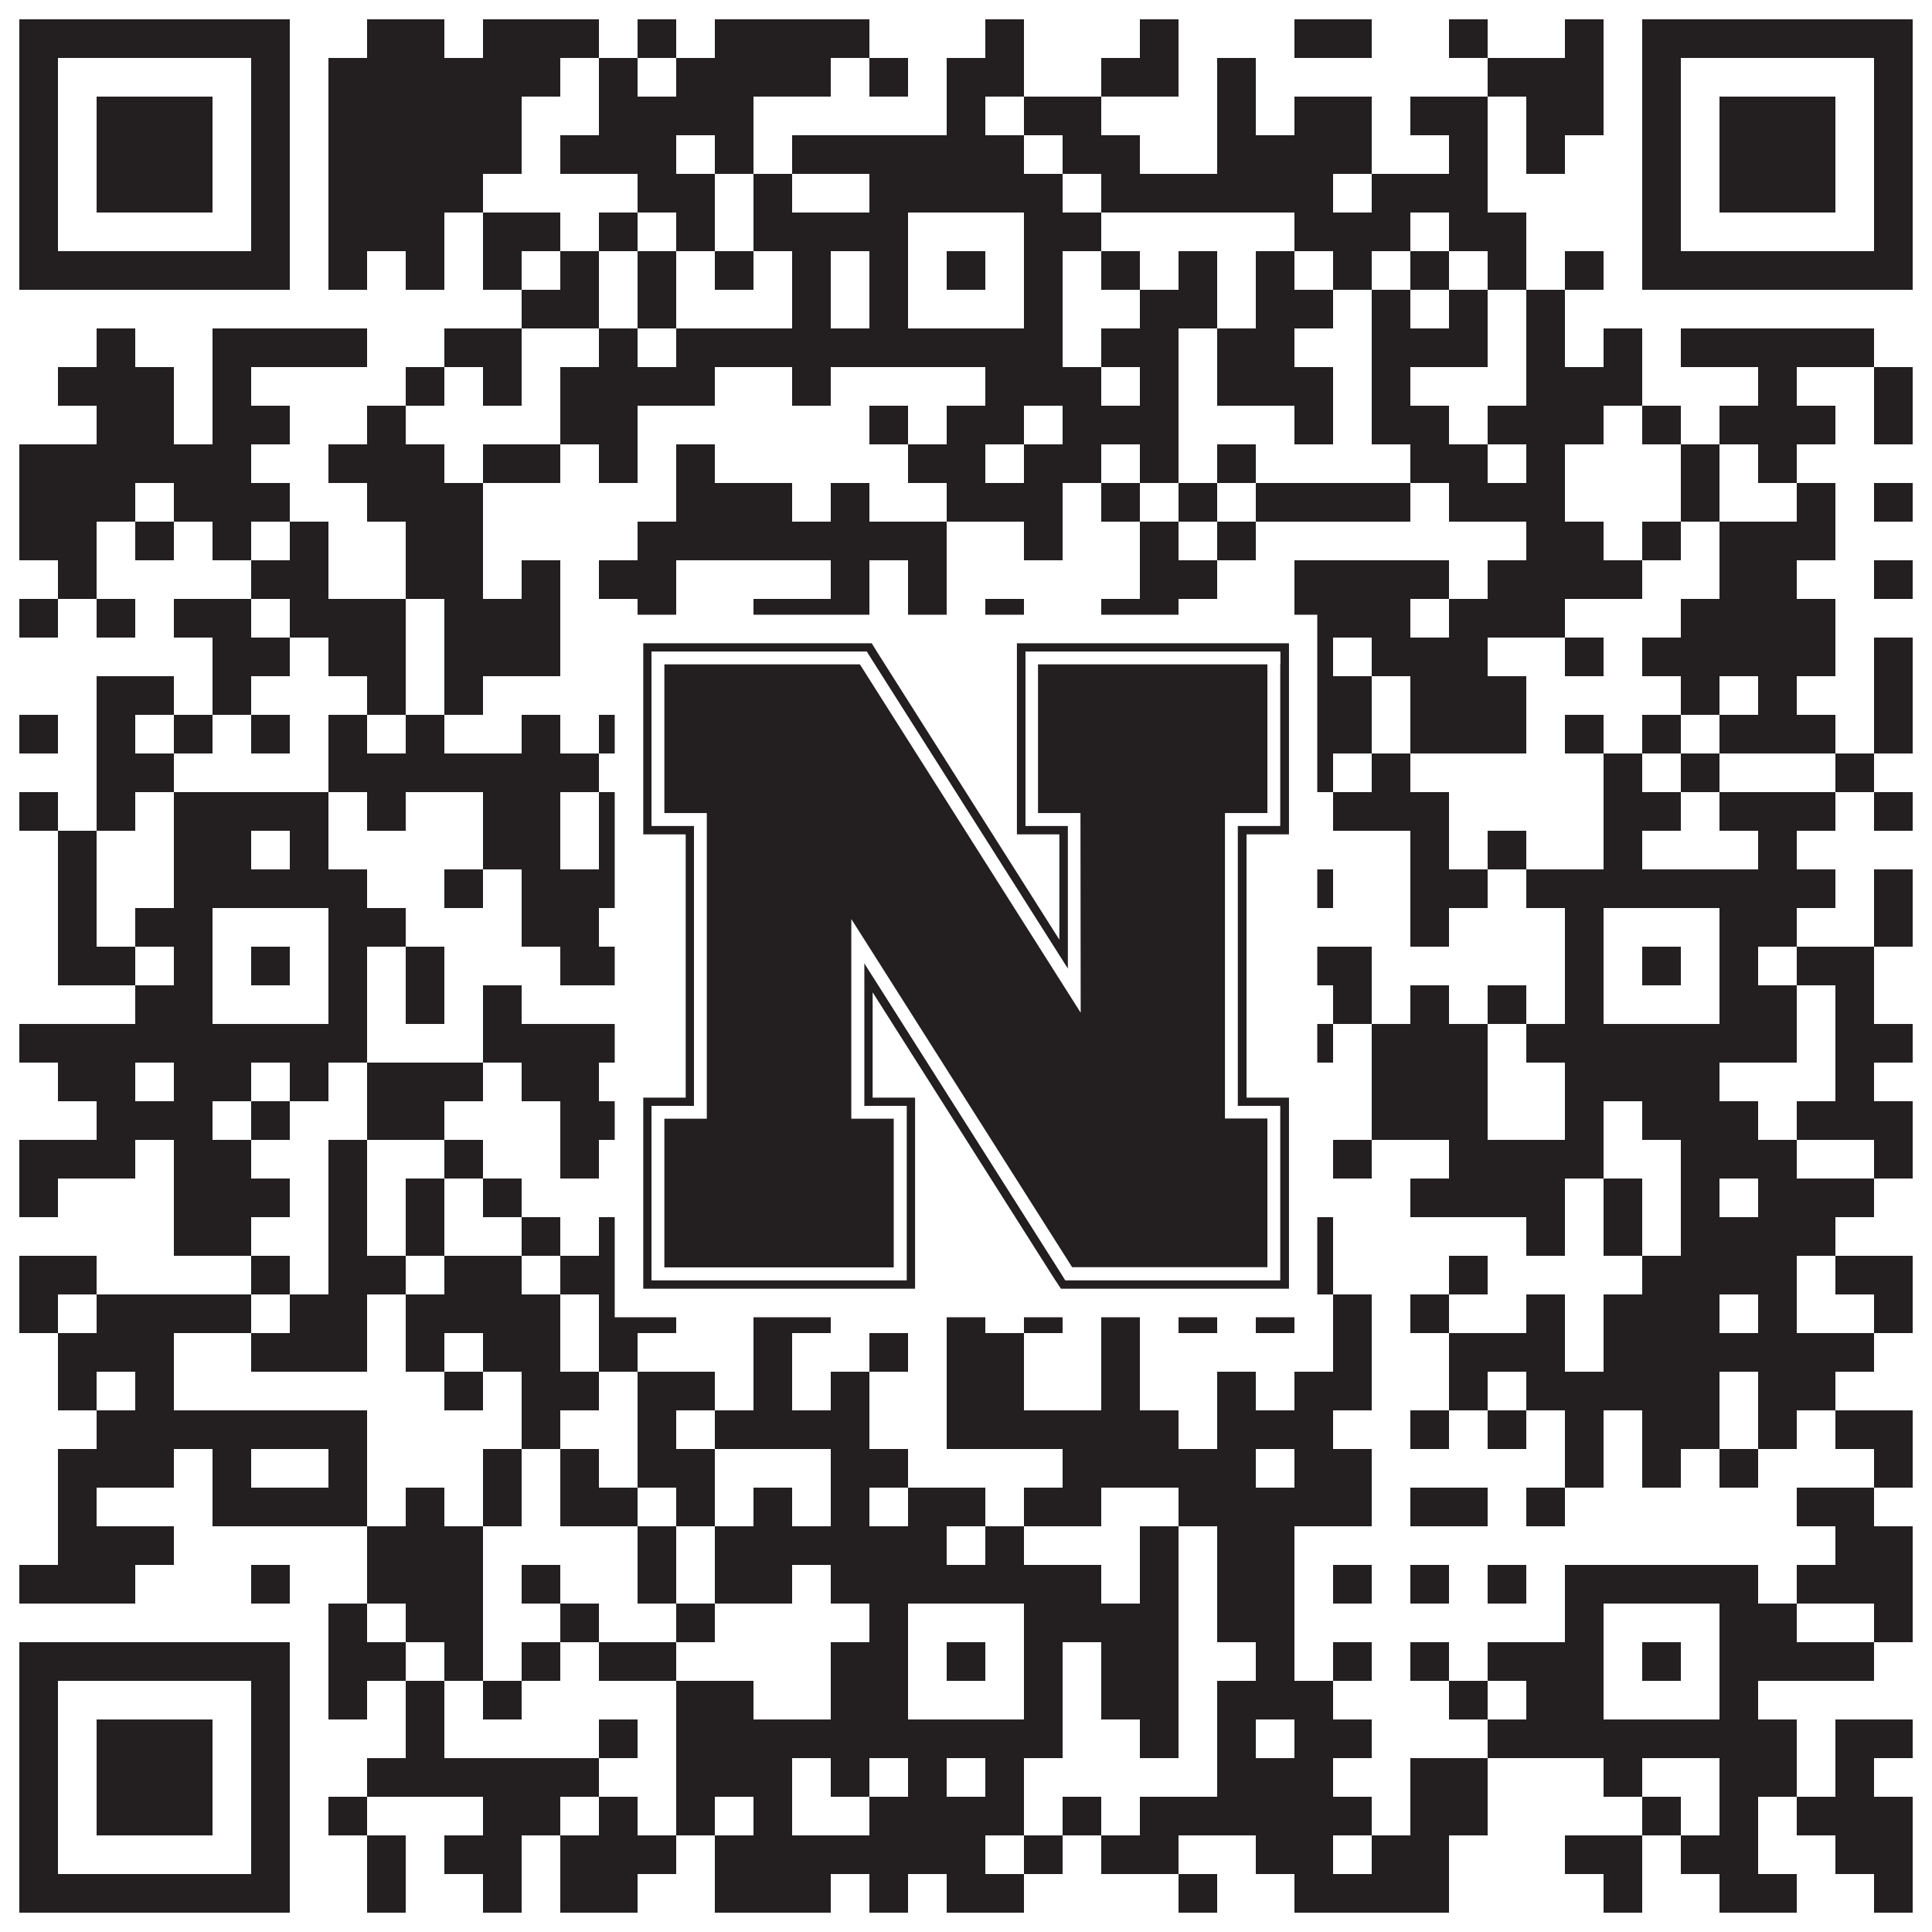 <?xml version="1.0"?>
<svg xmlns="http://www.w3.org/2000/svg" xmlns:xlink="http://www.w3.org/1999/xlink" version="1.1" width="1100px" height="1100px" viewBox="0 0 1100 1100"><rect x="0" y="0" width="1100" height="1100" fill="#ffffff" fill-opacity="1"/><path fill="#231f20" fill-opacity="1" d="M11,11L165,11L165,33L11,33ZM209,11L253,11L253,33L209,33ZM275,11L341,11L341,33L275,33ZM363,11L385,11L385,33L363,33ZM407,11L495,11L495,33L407,33ZM561,11L583,11L583,33L561,33ZM649,11L671,11L671,33L649,33ZM737,11L781,11L781,33L737,33ZM825,11L847,11L847,33L825,33ZM891,11L913,11L913,33L891,33ZM935,11L1089,11L1089,33L935,33ZM11,33L33,33L33,55L11,55ZM143,33L165,33L165,55L143,55ZM187,33L319,33L319,55L187,55ZM341,33L363,33L363,55L341,55ZM385,33L473,33L473,55L385,55ZM495,33L517,33L517,55L495,55ZM539,33L583,33L583,55L539,55ZM627,33L671,33L671,55L627,55ZM693,33L715,33L715,55L693,55ZM847,33L913,33L913,55L847,55ZM935,33L957,33L957,55L935,55ZM1067,33L1089,33L1089,55L1067,55ZM11,55L33,55L33,77L11,77ZM55,55L121,55L121,77L55,77ZM143,55L165,55L165,77L143,77ZM187,55L297,55L297,77L187,77ZM341,55L429,55L429,77L341,77ZM539,55L561,55L561,77L539,77ZM583,55L627,55L627,77L583,77ZM693,55L715,55L715,77L693,77ZM737,55L781,55L781,77L737,77ZM803,55L847,55L847,77L803,77ZM869,55L913,55L913,77L869,77ZM935,55L957,55L957,77L935,77ZM979,55L1045,55L1045,77L979,77ZM1067,55L1089,55L1089,77L1067,77ZM11,77L33,77L33,99L11,99ZM55,77L121,77L121,99L55,99ZM143,77L165,77L165,99L143,99ZM187,77L297,77L297,99L187,99ZM319,77L385,77L385,99L319,99ZM407,77L429,77L429,99L407,99ZM451,77L583,77L583,99L451,99ZM605,77L649,77L649,99L605,99ZM693,77L781,77L781,99L693,99ZM825,77L847,77L847,99L825,99ZM869,77L891,77L891,99L869,99ZM935,77L957,77L957,99L935,99ZM979,77L1045,77L1045,99L979,99ZM1067,77L1089,77L1089,99L1067,99ZM11,99L33,99L33,121L11,121ZM55,99L121,99L121,121L55,121ZM143,99L165,99L165,121L143,121ZM187,99L275,99L275,121L187,121ZM363,99L407,99L407,121L363,121ZM429,99L451,99L451,121L429,121ZM495,99L605,99L605,121L495,121ZM627,99L759,99L759,121L627,121ZM781,99L847,99L847,121L781,121ZM935,99L957,99L957,121L935,121ZM979,99L1045,99L1045,121L979,121ZM1067,99L1089,99L1089,121L1067,121ZM11,121L33,121L33,143L11,143ZM143,121L165,121L165,143L143,143ZM187,121L253,121L253,143L187,143ZM275,121L319,121L319,143L275,143ZM341,121L363,121L363,143L341,143ZM385,121L407,121L407,143L385,143ZM429,121L517,121L517,143L429,143ZM583,121L627,121L627,143L583,143ZM737,121L803,121L803,143L737,143ZM825,121L869,121L869,143L825,143ZM935,121L957,121L957,143L935,143ZM1067,121L1089,121L1089,143L1067,143ZM11,143L165,143L165,165L11,165ZM187,143L209,143L209,165L187,165ZM231,143L253,143L253,165L231,165ZM275,143L297,143L297,165L275,165ZM319,143L341,143L341,165L319,165ZM363,143L385,143L385,165L363,165ZM407,143L429,143L429,165L407,165ZM451,143L473,143L473,165L451,165ZM495,143L517,143L517,165L495,165ZM539,143L561,143L561,165L539,165ZM583,143L605,143L605,165L583,165ZM627,143L649,143L649,165L627,165ZM671,143L693,143L693,165L671,165ZM715,143L737,143L737,165L715,165ZM759,143L781,143L781,165L759,165ZM803,143L825,143L825,165L803,165ZM847,143L869,143L869,165L847,165ZM891,143L913,143L913,165L891,165ZM935,143L1089,143L1089,165L935,165ZM297,165L341,165L341,187L297,187ZM363,165L385,165L385,187L363,187ZM451,165L473,165L473,187L451,187ZM495,165L517,165L517,187L495,187ZM583,165L605,165L605,187L583,187ZM649,165L693,165L693,187L649,187ZM715,165L759,165L759,187L715,187ZM781,165L803,165L803,187L781,187ZM825,165L847,165L847,187L825,187ZM869,165L891,165L891,187L869,187ZM55,187L77,187L77,209L55,209ZM121,187L209,187L209,209L121,209ZM253,187L297,187L297,209L253,209ZM341,187L363,187L363,209L341,209ZM385,187L605,187L605,209L385,209ZM627,187L671,187L671,209L627,209ZM693,187L737,187L737,209L693,209ZM781,187L847,187L847,209L781,209ZM869,187L891,187L891,209L869,209ZM913,187L935,187L935,209L913,209ZM957,187L1067,187L1067,209L957,209ZM33,209L99,209L99,231L33,231ZM121,209L143,209L143,231L121,231ZM231,209L253,209L253,231L231,231ZM275,209L297,209L297,231L275,231ZM319,209L407,209L407,231L319,231ZM451,209L473,209L473,231L451,231ZM561,209L627,209L627,231L561,231ZM649,209L671,209L671,231L649,231ZM693,209L759,209L759,231L693,231ZM781,209L803,209L803,231L781,231ZM869,209L935,209L935,231L869,231ZM1001,209L1023,209L1023,231L1001,231ZM1067,209L1089,209L1089,231L1067,231ZM55,231L99,231L99,253L55,253ZM121,231L165,231L165,253L121,253ZM209,231L231,231L231,253L209,253ZM319,231L363,231L363,253L319,253ZM495,231L517,231L517,253L495,253ZM539,231L583,231L583,253L539,253ZM605,231L671,231L671,253L605,253ZM737,231L759,231L759,253L737,253ZM781,231L825,231L825,253L781,253ZM847,231L913,231L913,253L847,253ZM935,231L957,231L957,253L935,253ZM979,231L1045,231L1045,253L979,253ZM1067,231L1089,231L1089,253L1067,253ZM11,253L143,253L143,275L11,275ZM187,253L253,253L253,275L187,275ZM275,253L319,253L319,275L275,275ZM341,253L363,253L363,275L341,275ZM385,253L407,253L407,275L385,275ZM517,253L561,253L561,275L517,275ZM583,253L627,253L627,275L583,275ZM649,253L671,253L671,275L649,275ZM693,253L715,253L715,275L693,275ZM803,253L847,253L847,275L803,275ZM869,253L891,253L891,275L869,275ZM957,253L979,253L979,275L957,275ZM1001,253L1023,253L1023,275L1001,275ZM11,275L77,275L77,297L11,297ZM99,275L165,275L165,297L99,297ZM209,275L275,275L275,297L209,297ZM385,275L451,275L451,297L385,297ZM473,275L495,275L495,297L473,297ZM539,275L605,275L605,297L539,297ZM627,275L649,275L649,297L627,297ZM671,275L693,275L693,297L671,297ZM715,275L803,275L803,297L715,297ZM825,275L891,275L891,297L825,297ZM957,275L979,275L979,297L957,297ZM1023,275L1045,275L1045,297L1023,297ZM1067,275L1089,275L1089,297L1067,297ZM11,297L55,297L55,319L11,319ZM77,297L99,297L99,319L77,319ZM121,297L143,297L143,319L121,319ZM165,297L187,297L187,319L165,319ZM231,297L275,297L275,319L231,319ZM363,297L539,297L539,319L363,319ZM583,297L605,297L605,319L583,319ZM649,297L671,297L671,319L649,319ZM693,297L715,297L715,319L693,319ZM869,297L913,297L913,319L869,319ZM935,297L957,297L957,319L935,319ZM979,297L1045,297L1045,319L979,319ZM33,319L55,319L55,341L33,341ZM143,319L187,319L187,341L143,341ZM231,319L275,319L275,341L231,341ZM297,319L319,319L319,341L297,341ZM341,319L385,319L385,341L341,341ZM473,319L495,319L495,341L473,341ZM517,319L539,319L539,341L517,341ZM649,319L693,319L693,341L649,341ZM737,319L825,319L825,341L737,341ZM847,319L935,319L935,341L847,341ZM979,319L1023,319L1023,341L979,341ZM1067,319L1089,319L1089,341L1067,341ZM11,341L33,341L33,363L11,363ZM55,341L77,341L77,363L55,363ZM99,341L143,341L143,363L99,363ZM165,341L231,341L231,363L165,363ZM253,341L319,341L319,363L253,363ZM363,341L385,341L385,363L363,363ZM429,341L495,341L495,363L429,363ZM517,341L539,341L539,363L517,363ZM561,341L583,341L583,363L561,363ZM627,341L671,341L671,363L627,363ZM737,341L803,341L803,363L737,363ZM825,341L891,341L891,363L825,363ZM957,341L1045,341L1045,363L957,363ZM121,363L165,363L165,385L121,385ZM187,363L231,363L231,385L187,385ZM253,363L319,363L319,385L253,385ZM363,363L451,363L451,385L363,385ZM539,363L561,363L561,385L539,385ZM583,363L605,363L605,385L583,385ZM627,363L715,363L715,385L627,385ZM737,363L759,363L759,385L737,385ZM781,363L847,363L847,385L781,385ZM891,363L913,363L913,385L891,385ZM935,363L1045,363L1045,385L935,385ZM1067,363L1089,363L1089,385L1067,385ZM55,385L99,385L99,407L55,407ZM121,385L143,385L143,407L121,407ZM209,385L231,385L231,407L209,407ZM253,385L275,385L275,407L253,407ZM473,385L561,385L561,407L473,407ZM583,385L649,385L649,407L583,407ZM671,385L715,385L715,407L671,407ZM737,385L781,385L781,407L737,407ZM803,385L869,385L869,407L803,407ZM957,385L979,385L979,407L957,407ZM1001,385L1023,385L1023,407L1001,407ZM1067,385L1089,385L1089,407L1067,407ZM11,407L33,407L33,429L11,429ZM55,407L77,407L77,429L55,429ZM99,407L121,407L121,429L99,429ZM143,407L165,407L165,429L143,429ZM187,407L209,407L209,429L187,429ZM231,407L253,407L253,429L231,429ZM297,407L319,407L319,429L297,429ZM341,407L407,407L407,429L341,429ZM429,407L473,407L473,429L429,429ZM517,407L561,407L561,429L517,429ZM583,407L605,407L605,429L583,429ZM649,407L781,407L781,429L649,429ZM803,407L869,407L869,429L803,429ZM891,407L913,407L913,429L891,429ZM935,407L957,407L957,429L935,429ZM979,407L1045,407L1045,429L979,429ZM1067,407L1089,407L1089,429L1067,429ZM55,429L99,429L99,451L55,451ZM187,429L341,429L341,451L187,451ZM363,429L407,429L407,451L363,451ZM429,429L473,429L473,451L429,451ZM561,429L583,429L583,451L561,451ZM605,429L649,429L649,451L605,451ZM715,429L759,429L759,451L715,451ZM781,429L803,429L803,451L781,451ZM913,429L935,429L935,451L913,451ZM957,429L979,429L979,451L957,451ZM1045,429L1067,429L1067,451L1045,451ZM11,451L33,451L33,473L11,473ZM55,451L77,451L77,473L55,473ZM99,451L187,451L187,473L99,473ZM209,451L231,451L231,473L209,473ZM275,451L319,451L319,473L275,473ZM341,451L363,451L363,473L341,473ZM385,451L429,451L429,473L385,473ZM451,451L473,451L473,473L451,473ZM495,451L517,451L517,473L495,473ZM583,451L627,451L627,473L583,473ZM649,451L737,451L737,473L649,473ZM759,451L825,451L825,473L759,473ZM913,451L957,451L957,473L913,473ZM979,451L1045,451L1045,473L979,473ZM1067,451L1089,451L1089,473L1067,473ZM33,473L55,473L55,495L33,495ZM99,473L143,473L143,495L99,495ZM165,473L187,473L187,495L165,495ZM275,473L319,473L319,495L275,495ZM341,473L363,473L363,495L341,495ZM385,473L407,473L407,495L385,495ZM429,473L583,473L583,495L429,495ZM627,473L671,473L671,495L627,495ZM693,473L715,473L715,495L693,495ZM803,473L825,473L825,495L803,495ZM847,473L869,473L869,495L847,495ZM913,473L935,473L935,495L913,495ZM1001,473L1023,473L1023,495L1001,495ZM33,495L55,495L55,517L33,517ZM99,495L209,495L209,517L99,517ZM253,495L275,495L275,517L253,517ZM297,495L363,495L363,517L297,517ZM385,495L451,495L451,517L385,517ZM473,495L605,495L605,517L473,517ZM693,495L715,495L715,517L693,517ZM737,495L759,495L759,517L737,517ZM803,495L847,495L847,517L803,517ZM869,495L1045,495L1045,517L869,517ZM1067,495L1089,495L1089,517L1067,517ZM33,517L55,517L55,539L33,539ZM77,517L121,517L121,539L77,539ZM187,517L231,517L231,539L187,539ZM297,517L341,517L341,539L297,539ZM451,517L473,517L473,539L451,539ZM495,517L517,517L517,539L495,539ZM583,517L627,517L627,539L583,539ZM671,517L715,517L715,539L671,539ZM803,517L825,517L825,539L803,539ZM891,517L913,517L913,539L891,539ZM979,517L1023,517L1023,539L979,539ZM1067,517L1089,517L1089,539L1067,539ZM33,539L77,539L77,561L33,561ZM99,539L121,539L121,561L99,561ZM143,539L165,539L165,561L143,561ZM187,539L209,539L209,561L187,561ZM231,539L253,539L253,561L231,561ZM319,539L363,539L363,561L319,561ZM385,539L451,539L451,561L385,561ZM473,539L517,539L517,561L473,561ZM539,539L561,539L561,561L539,561ZM583,539L605,539L605,561L583,561ZM627,539L649,539L649,561L627,561ZM693,539L781,539L781,561L693,561ZM891,539L913,539L913,561L891,561ZM935,539L957,539L957,561L935,561ZM979,539L1001,539L1001,561L979,561ZM1023,539L1067,539L1067,561L1023,561ZM77,561L121,561L121,583L77,583ZM187,561L209,561L209,583L187,583ZM231,561L253,561L253,583L231,583ZM275,561L297,561L297,583L275,583ZM363,561L451,561L451,583L363,583ZM473,561L517,561L517,583L473,583ZM583,561L627,561L627,583L583,583ZM693,561L715,561L715,583L693,583ZM759,561L781,561L781,583L759,583ZM803,561L825,561L825,583L803,583ZM847,561L869,561L869,583L847,583ZM891,561L913,561L913,583L891,583ZM979,561L1023,561L1023,583L979,583ZM1045,561L1067,561L1067,583L1045,583ZM11,583L209,583L209,605L11,605ZM275,583L451,583L451,605L275,605ZM495,583L605,583L605,605L495,605ZM649,583L759,583L759,605L649,605ZM781,583L847,583L847,605L781,605ZM869,583L1023,583L1023,605L869,605ZM1045,583L1089,583L1089,605L1045,605ZM33,605L77,605L77,627L33,627ZM99,605L143,605L143,627L99,627ZM165,605L187,605L187,627L165,627ZM209,605L275,605L275,627L209,627ZM297,605L341,605L341,627L297,627ZM363,605L451,605L451,627L363,627ZM473,605L495,605L495,627L473,627ZM561,605L627,605L627,627L561,627ZM671,605L693,605L693,627L671,627ZM781,605L847,605L847,627L781,627ZM891,605L979,605L979,627L891,627ZM1045,605L1067,605L1067,627L1045,627ZM55,627L121,627L121,649L55,649ZM143,627L165,627L165,649L143,649ZM209,627L253,627L253,649L209,649ZM319,627L363,627L363,649L319,649ZM407,627L451,627L451,649L407,649ZM473,627L517,627L517,649L473,649ZM561,627L583,627L583,649L561,649ZM605,627L649,627L649,649L605,649ZM671,627L693,627L693,649L671,649ZM781,627L847,627L847,649L781,649ZM891,627L913,627L913,649L891,649ZM935,627L1001,627L1001,649L935,649ZM1023,627L1089,627L1089,649L1023,649ZM11,649L77,649L77,671L11,671ZM99,649L143,649L143,671L99,671ZM187,649L209,649L209,671L187,671ZM253,649L275,649L275,671L253,671ZM319,649L341,649L341,671L319,671ZM363,649L473,649L473,671L363,671ZM495,649L539,649L539,671L495,671ZM561,649L583,649L583,671L561,671ZM671,649L693,649L693,671L671,671ZM715,649L737,649L737,671L715,671ZM759,649L781,649L781,671L759,671ZM825,649L913,649L913,671L825,671ZM957,649L1023,649L1023,671L957,671ZM1067,649L1089,649L1089,671L1067,671ZM11,671L33,671L33,693L11,693ZM99,671L165,671L165,693L99,693ZM187,671L209,671L209,693L187,693ZM231,671L253,671L253,693L231,693ZM275,671L297,671L297,693L275,693ZM429,671L495,671L495,693L429,693ZM561,671L627,671L627,693L561,693ZM803,671L891,671L891,693L803,693ZM913,671L935,671L935,693L913,693ZM957,671L979,671L979,693L957,693ZM1001,671L1067,671L1067,693L1001,693ZM99,693L143,693L143,715L99,715ZM187,693L209,693L209,715L187,715ZM231,693L253,693L253,715L231,715ZM297,693L319,693L319,715L297,715ZM341,693L407,693L407,715L341,715ZM429,693L473,693L473,715L429,715ZM495,693L561,693L561,715L495,715ZM583,693L649,693L649,715L583,715ZM671,693L693,693L693,715L671,715ZM737,693L759,693L759,715L737,715ZM869,693L891,693L891,715L869,715ZM913,693L935,693L935,715L913,715ZM957,693L1045,693L1045,715L957,715ZM11,715L55,715L55,737L11,737ZM143,715L165,715L165,737L143,737ZM187,715L231,715L231,737L187,737ZM253,715L297,715L297,737L253,737ZM319,715L363,715L363,737L319,737ZM451,715L495,715L495,737L451,737ZM561,715L605,715L605,737L561,737ZM649,715L671,715L671,737L649,737ZM737,715L759,715L759,737L737,737ZM825,715L847,715L847,737L825,737ZM935,715L1023,715L1023,737L935,737ZM1045,715L1089,715L1089,737L1045,737ZM11,737L33,737L33,759L11,759ZM55,737L143,737L143,759L55,759ZM165,737L209,737L209,759L165,759ZM231,737L319,737L319,759L231,759ZM341,737L385,737L385,759L341,759ZM429,737L473,737L473,759L429,759ZM539,737L561,737L561,759L539,759ZM583,737L605,737L605,759L583,759ZM627,737L649,737L649,759L627,759ZM671,737L693,737L693,759L671,759ZM715,737L737,737L737,759L715,759ZM759,737L781,737L781,759L759,759ZM803,737L825,737L825,759L803,759ZM869,737L891,737L891,759L869,759ZM913,737L979,737L979,759L913,759ZM1001,737L1023,737L1023,759L1001,759ZM1067,737L1089,737L1089,759L1067,759ZM33,759L99,759L99,781L33,781ZM143,759L209,759L209,781L143,781ZM231,759L253,759L253,781L231,781ZM275,759L319,759L319,781L275,781ZM341,759L363,759L363,781L341,781ZM429,759L451,759L451,781L429,781ZM495,759L517,759L517,781L495,781ZM539,759L583,759L583,781L539,781ZM627,759L649,759L649,781L627,781ZM759,759L781,759L781,781L759,781ZM825,759L891,759L891,781L825,781ZM913,759L1067,759L1067,781L913,781ZM33,781L55,781L55,803L33,803ZM77,781L99,781L99,803L77,803ZM253,781L275,781L275,803L253,803ZM297,781L341,781L341,803L297,803ZM363,781L407,781L407,803L363,803ZM429,781L451,781L451,803L429,803ZM473,781L495,781L495,803L473,803ZM539,781L583,781L583,803L539,803ZM627,781L649,781L649,803L627,803ZM693,781L715,781L715,803L693,803ZM737,781L781,781L781,803L737,803ZM825,781L847,781L847,803L825,803ZM869,781L979,781L979,803L869,803ZM1001,781L1045,781L1045,803L1001,803ZM55,803L209,803L209,825L55,825ZM297,803L319,803L319,825L297,825ZM363,803L385,803L385,825L363,825ZM407,803L495,803L495,825L407,825ZM539,803L671,803L671,825L539,825ZM693,803L759,803L759,825L693,825ZM803,803L825,803L825,825L803,825ZM847,803L869,803L869,825L847,825ZM891,803L913,803L913,825L891,825ZM935,803L979,803L979,825L935,825ZM1001,803L1023,803L1023,825L1001,825ZM1045,803L1089,803L1089,825L1045,825ZM33,825L99,825L99,847L33,847ZM121,825L143,825L143,847L121,847ZM187,825L209,825L209,847L187,847ZM275,825L297,825L297,847L275,847ZM319,825L341,825L341,847L319,847ZM363,825L407,825L407,847L363,847ZM473,825L517,825L517,847L473,847ZM605,825L715,825L715,847L605,847ZM737,825L781,825L781,847L737,847ZM891,825L913,825L913,847L891,847ZM935,825L957,825L957,847L935,847ZM979,825L1001,825L1001,847L979,847ZM1067,825L1089,825L1089,847L1067,847ZM33,847L55,847L55,869L33,869ZM121,847L209,847L209,869L121,869ZM231,847L253,847L253,869L231,869ZM275,847L297,847L297,869L275,869ZM319,847L363,847L363,869L319,869ZM385,847L407,847L407,869L385,869ZM429,847L451,847L451,869L429,869ZM473,847L495,847L495,869L473,869ZM517,847L561,847L561,869L517,869ZM583,847L627,847L627,869L583,869ZM671,847L781,847L781,869L671,869ZM803,847L847,847L847,869L803,869ZM869,847L891,847L891,869L869,869ZM1023,847L1067,847L1067,869L1023,869ZM33,869L99,869L99,891L33,891ZM209,869L275,869L275,891L209,891ZM363,869L385,869L385,891L363,891ZM407,869L539,869L539,891L407,891ZM561,869L583,869L583,891L561,891ZM649,869L671,869L671,891L649,891ZM693,869L737,869L737,891L693,891ZM1045,869L1089,869L1089,891L1045,891ZM11,891L77,891L77,913L11,913ZM143,891L165,891L165,913L143,913ZM209,891L275,891L275,913L209,913ZM297,891L319,891L319,913L297,913ZM363,891L385,891L385,913L363,913ZM407,891L451,891L451,913L407,913ZM473,891L627,891L627,913L473,913ZM649,891L671,891L671,913L649,913ZM693,891L737,891L737,913L693,913ZM759,891L781,891L781,913L759,913ZM803,891L825,891L825,913L803,913ZM847,891L869,891L869,913L847,913ZM891,891L1001,891L1001,913L891,913ZM1023,891L1089,891L1089,913L1023,913ZM187,913L209,913L209,935L187,935ZM231,913L275,913L275,935L231,935ZM319,913L341,913L341,935L319,935ZM385,913L407,913L407,935L385,935ZM495,913L517,913L517,935L495,935ZM583,913L671,913L671,935L583,935ZM693,913L737,913L737,935L693,935ZM891,913L913,913L913,935L891,935ZM979,913L1023,913L1023,935L979,935ZM1067,913L1089,913L1089,935L1067,935ZM11,935L165,935L165,957L11,957ZM187,935L231,935L231,957L187,957ZM253,935L275,935L275,957L253,957ZM297,935L319,935L319,957L297,957ZM341,935L385,935L385,957L341,957ZM473,935L517,935L517,957L473,957ZM539,935L561,935L561,957L539,957ZM583,935L605,935L605,957L583,957ZM627,935L671,935L671,957L627,957ZM715,935L737,935L737,957L715,957ZM759,935L781,935L781,957L759,957ZM803,935L825,935L825,957L803,957ZM847,935L913,935L913,957L847,957ZM935,935L957,935L957,957L935,957ZM979,935L1067,935L1067,957L979,957ZM11,957L33,957L33,979L11,979ZM143,957L165,957L165,979L143,979ZM187,957L209,957L209,979L187,979ZM231,957L253,957L253,979L231,979ZM275,957L297,957L297,979L275,979ZM385,957L429,957L429,979L385,979ZM473,957L517,957L517,979L473,979ZM583,957L605,957L605,979L583,979ZM627,957L671,957L671,979L627,979ZM693,957L759,957L759,979L693,979ZM825,957L847,957L847,979L825,979ZM869,957L913,957L913,979L869,979ZM979,957L1001,957L1001,979L979,979ZM11,979L33,979L33,1001L11,1001ZM55,979L121,979L121,1001L55,1001ZM143,979L165,979L165,1001L143,1001ZM231,979L253,979L253,1001L231,1001ZM341,979L363,979L363,1001L341,1001ZM385,979L605,979L605,1001L385,1001ZM649,979L671,979L671,1001L649,1001ZM693,979L715,979L715,1001L693,1001ZM737,979L781,979L781,1001L737,1001ZM847,979L1023,979L1023,1001L847,1001ZM1045,979L1089,979L1089,1001L1045,1001ZM11,1001L33,1001L33,1023L11,1023ZM55,1001L121,1001L121,1023L55,1023ZM143,1001L165,1001L165,1023L143,1023ZM209,1001L341,1001L341,1023L209,1023ZM385,1001L451,1001L451,1023L385,1023ZM473,1001L495,1001L495,1023L473,1023ZM517,1001L539,1001L539,1023L517,1023ZM561,1001L583,1001L583,1023L561,1023ZM693,1001L759,1001L759,1023L693,1023ZM803,1001L847,1001L847,1023L803,1023ZM913,1001L935,1001L935,1023L913,1023ZM979,1001L1023,1001L1023,1023L979,1023ZM1045,1001L1067,1001L1067,1023L1045,1023ZM11,1023L33,1023L33,1045L11,1045ZM55,1023L121,1023L121,1045L55,1045ZM143,1023L165,1023L165,1045L143,1045ZM187,1023L209,1023L209,1045L187,1045ZM275,1023L319,1023L319,1045L275,1045ZM341,1023L363,1023L363,1045L341,1045ZM385,1023L407,1023L407,1045L385,1045ZM429,1023L451,1023L451,1045L429,1045ZM495,1023L583,1023L583,1045L495,1045ZM605,1023L627,1023L627,1045L605,1045ZM649,1023L781,1023L781,1045L649,1045ZM803,1023L847,1023L847,1045L803,1045ZM935,1023L957,1023L957,1045L935,1045ZM979,1023L1001,1023L1001,1045L979,1045ZM1023,1023L1089,1023L1089,1045L1023,1045ZM11,1045L33,1045L33,1067L11,1067ZM143,1045L165,1045L165,1067L143,1067ZM209,1045L231,1045L231,1067L209,1067ZM253,1045L297,1045L297,1067L253,1067ZM319,1045L385,1045L385,1067L319,1067ZM407,1045L561,1045L561,1067L407,1067ZM583,1045L605,1045L605,1067L583,1067ZM627,1045L671,1045L671,1067L627,1067ZM715,1045L759,1045L759,1067L715,1067ZM781,1045L825,1045L825,1067L781,1067ZM891,1045L935,1045L935,1067L891,1067ZM957,1045L1001,1045L1001,1067L957,1067ZM1045,1045L1089,1045L1089,1067L1045,1067ZM11,1067L165,1067L165,1089L11,1089ZM209,1067L231,1067L231,1089L209,1089ZM275,1067L297,1067L297,1089L275,1089ZM319,1067L363,1067L363,1089L319,1089ZM407,1067L473,1067L473,1089L407,1089ZM495,1067L517,1067L517,1089L495,1089ZM539,1067L583,1067L583,1089L539,1089ZM671,1067L693,1067L693,1089L671,1089ZM737,1067L825,1067L825,1089L737,1089ZM913,1067L935,1067L935,1089L913,1089ZM979,1067L1023,1067L1023,1089L979,1089ZM1067,1067L1089,1067L1089,1089L1067,1089Z"/>
<svg x="350" y="350" width="400" height="400" version="1.1" xmlns="http://www.w3.org/2000/svg" xmlns:xlink="http://www.w3.org/1999/xlink"
	 viewBox="0 0 302.9 302.9" style="enable-background:new 0 0 302.9 302.9;" xml:space="preserve">
<style type="text/css">
	.st0{fill:#FFFFFF;}
	.st1{fill:#231F20;}
</style>
<g>
	<rect class="st0" width="302.9" height="302.9"/>
</g>
<g>
	<g>
		<path class="st1" d="M281.4,12.3h-108v82.4h18.3v45.4L113.4,16.5l-2.6-4.2H12.3v82.4h18.3v113.5H12.3v82.4h117.2v-82.4h-18.3
			v-45.4l78.4,123.6l2.8,4.2h98.3v-82.4h-18.3V94.7h18.3V12.3H281.4L281.4,12.3z M286.9,21.4V91h-18.3v120.8h18.3v75.1h-92.6
			l-1.6-2.6l-85.1-134.2v61.7h18.3v75.1H15.9v-75.1h18.3V91H15.9V15.9h92.7l1.7,2.6l85.1,134.2V91h-18.3V15.9h109.9V21.4L286.9,21.4
			z"/>
		<path class="st0" d="M281.4,15.9H177.1V91h18.3v61.7L110.2,18.5l-1.5-2.6H15.9V91h18.3v120.8H15.9v75.1h109.9v-75.1h-18.3v-61.7
			l85.1,134.2l1.6,2.6h92.6v-75.1h-18.3V91h18.3V15.9H281.4z M120.3,217.4L120.3,217.4v64.1H21.4v-64.1h18.3V85.5H21.4V21.4h84.2
			l95.2,150.1V85.5h-18.3V21.4h98.9v64.1h-18.3v131.8h18.3v64.1h-84.2L102,131.3v86.1C102,217.4,120.3,217.4,120.3,217.4z"/>
	</g>
	<path class="st1" d="M200.9,171.6L200.9,171.6L105.7,21.4H21.4v64.1h18.3v131.8H21.4v64.1h98.9v-64.1H102v-86.1l95.2,150.1h84.2
		v-64.1h-18.3V85.5h18.3V21.4h-98.9v64.1h18.3L200.9,171.6L200.9,171.6z"/>
</g>
</svg>
</svg>
